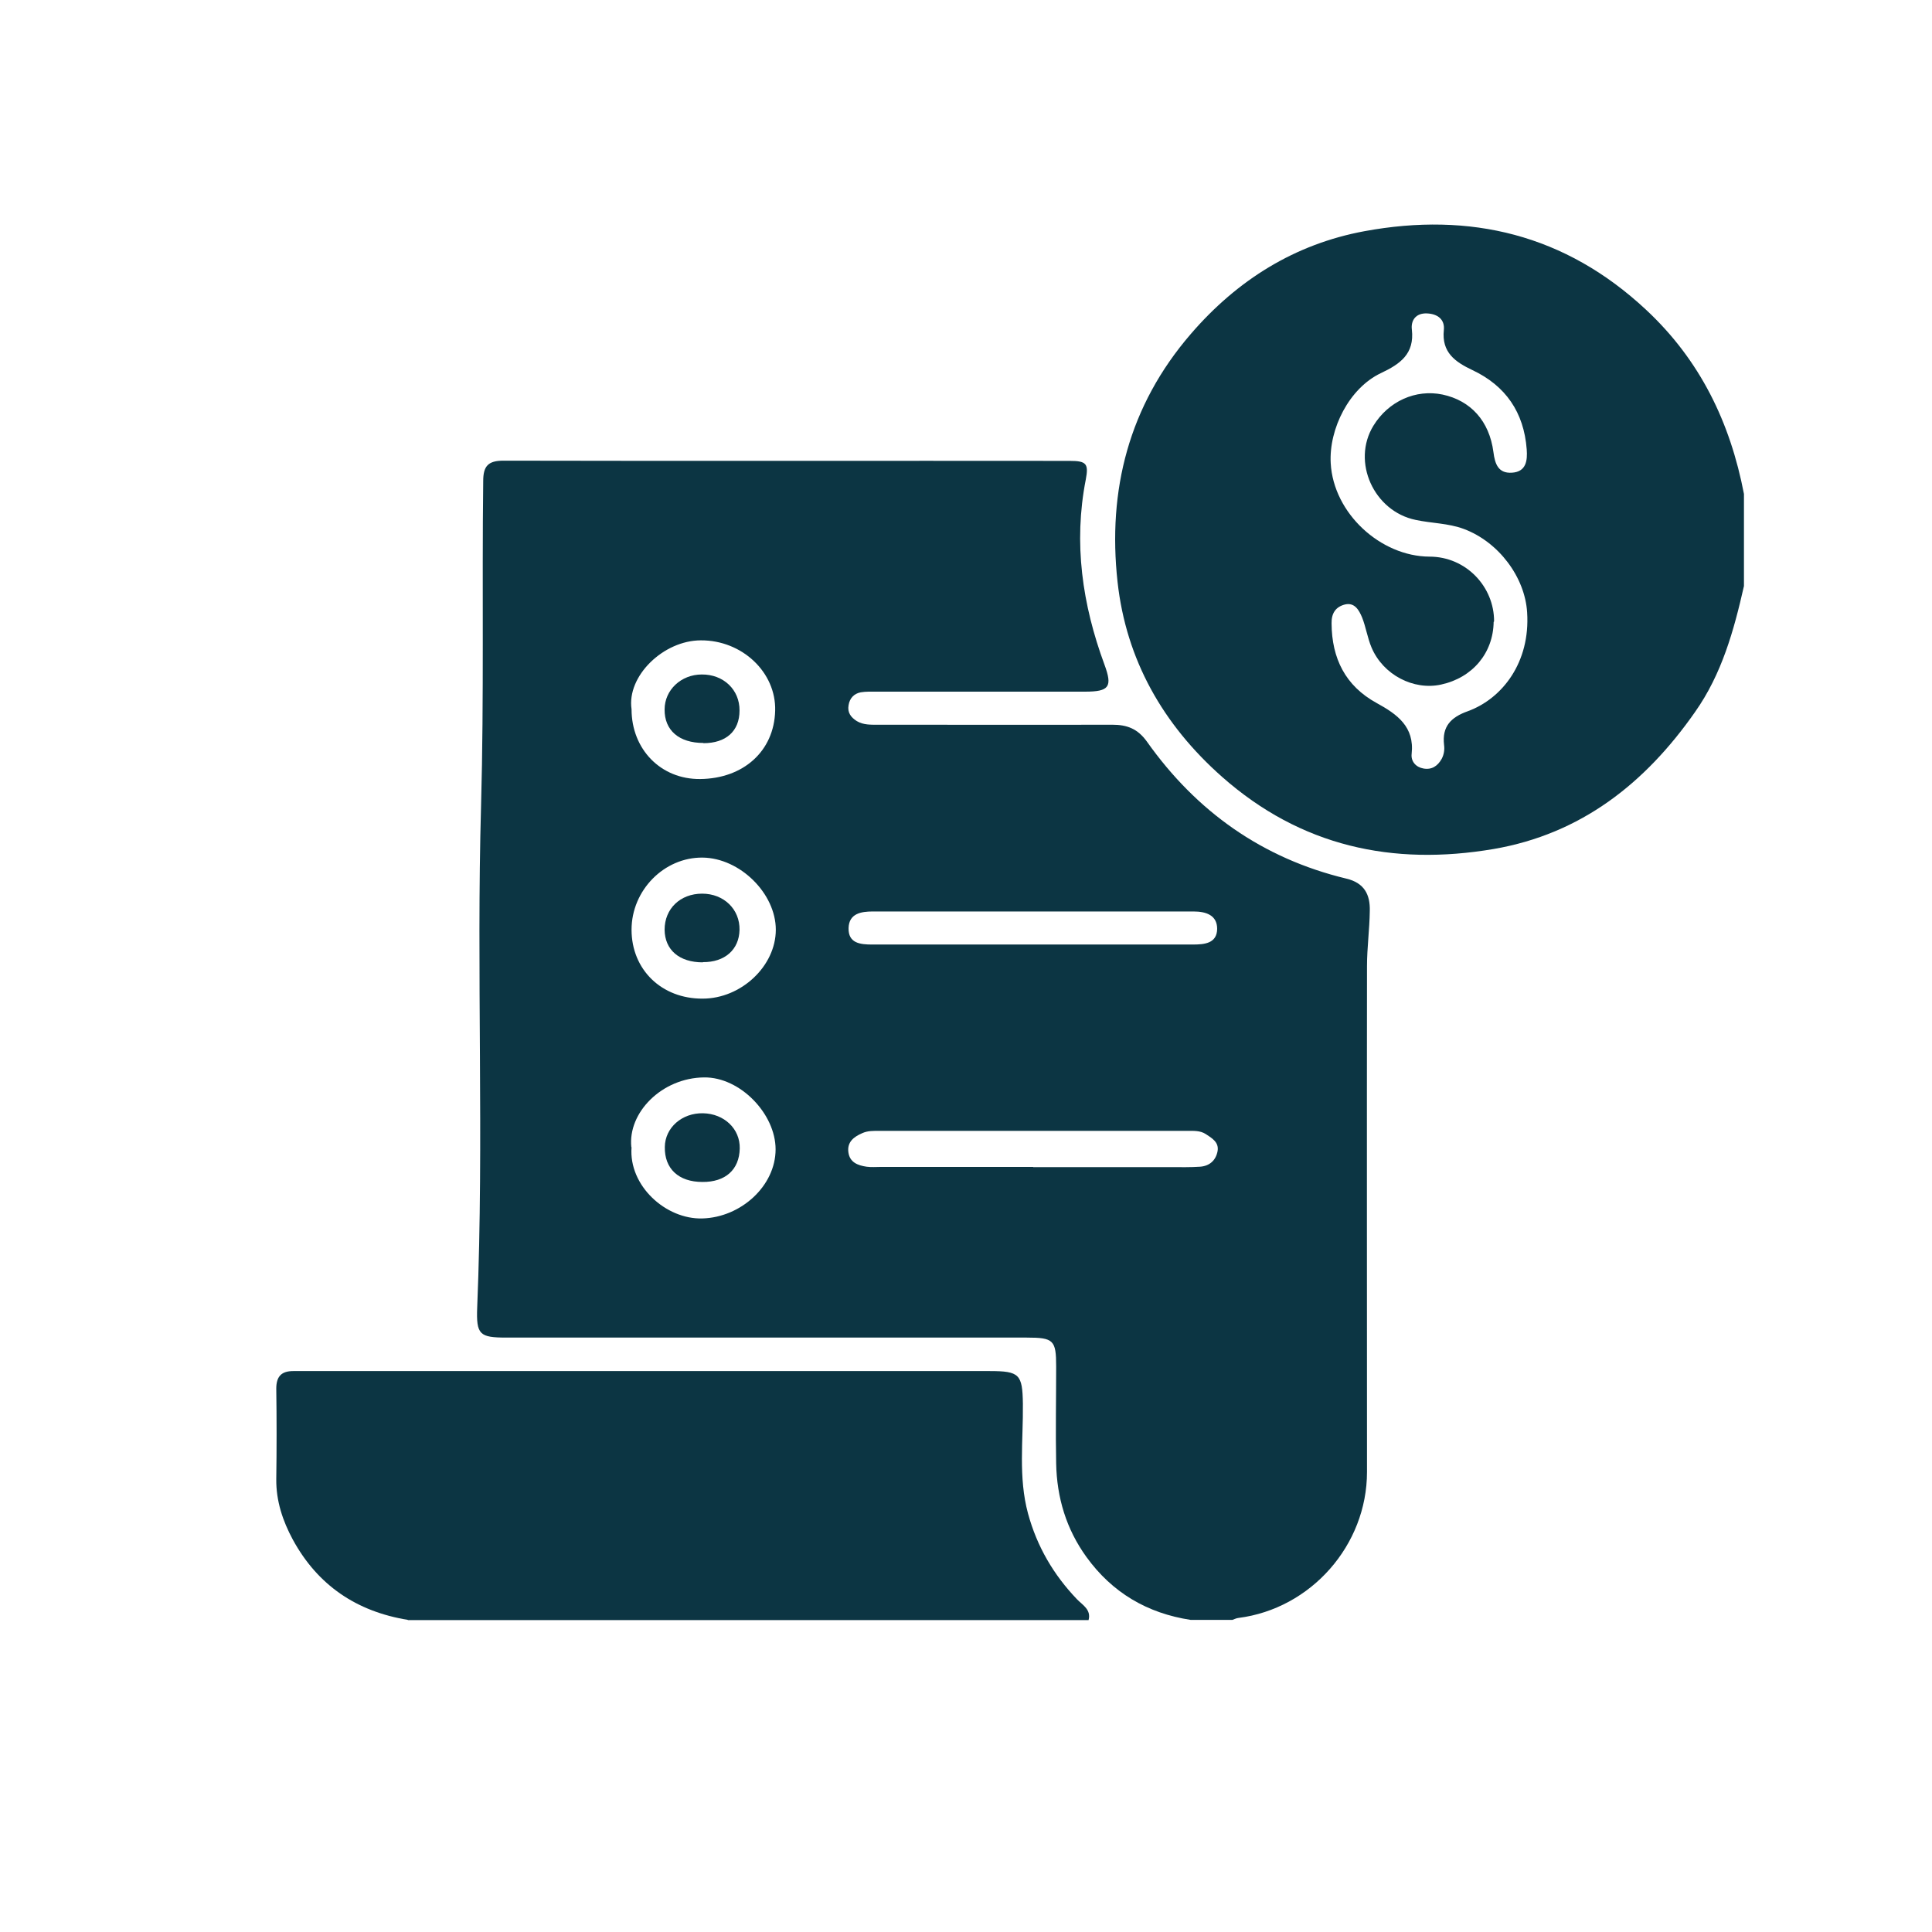 <?xml version="1.0" encoding="UTF-8"?>
<svg xmlns="http://www.w3.org/2000/svg" id="Capa_1" data-name="Capa 1" viewBox="0 0 90 90">
  <defs>
    <style>
      .cls-1 {
        fill: #0c3543;
      }

      .cls-1, .cls-2 {
        stroke-width: 0px;
      }

      .cls-2 {
        fill: #fff;
      }
    </style>
  </defs>
  <rect class="cls-2" y="0" width="90" height="90"></rect>
  <g>
    <path class="cls-1" d="M55.46,75.46c-2.02-.31-3.65-1.27-4.85-2.93-.94-1.3-1.38-2.77-1.41-4.36-.03-1.51,0-3.01,0-4.52,0-1.22-.12-1.34-1.37-1.34-8.08,0-16.15,0-24.23,0-1.26,0-1.42-.13-1.37-1.41.32-7.8-.04-15.6.18-23.39.14-5.03.04-10.07.1-15.1,0-.7.23-.95.94-.95,8.79.02,17.58,0,26.38.01.78,0,.89.13.75.87-.58,2.96-.16,5.83.87,8.62.38,1.03.23,1.26-.9,1.26-3.24,0-6.47,0-9.71,0-.25,0-.5-.01-.74.03-.32.06-.52.28-.57.6-.06.34.1.56.38.74.32.19.66.17,1.01.17,3.63,0,7.26.01,10.89,0,.7,0,1.19.19,1.62.79,2.31,3.26,5.38,5.44,9.29,6.38.84.2,1.11.75,1.09,1.5-.01.86-.13,1.72-.13,2.58-.01,7.85,0,15.71,0,23.56,0,3.41-2.61,6.37-5.99,6.8-.1.01-.19.06-.28.09h-1.93ZM48.13,54.37c2.15,0,4.29,0,6.44,0,.44,0,.89.01,1.33-.02.44-.03.74-.29.82-.73.07-.41-.26-.6-.55-.79-.26-.17-.57-.15-.86-.15-4.78,0-9.57,0-14.35,0-.27,0-.54-.01-.8.11-.39.17-.7.41-.64.88.06.48.44.62.85.68.22.03.44.01.66.01,2.37,0,4.73,0,7.1,0ZM48.09,44c2.49,0,4.98,0,7.47,0,.55,0,1.13-.05,1.14-.73,0-.64-.52-.81-1.1-.81-4.98,0-9.96,0-14.94,0-.54,0-1.11.09-1.13.77-.02.71.54.77,1.1.77,2.49,0,4.98,0,7.47,0ZM29.42,43.31c0,1.86,1.4,3.22,3.31,3.21,1.8,0,3.41-1.52,3.41-3.21,0-1.69-1.67-3.34-3.41-3.36-1.79-.02-3.31,1.52-3.31,3.36ZM29.42,53.44c-.14,1.8,1.6,3.37,3.3,3.32,1.8-.05,3.41-1.52,3.41-3.22,0-1.65-1.65-3.37-3.33-3.35-1.97.02-3.56,1.64-3.39,3.25ZM29.42,33.04c0,1.86,1.36,3.27,3.2,3.25,2-.02,3.44-1.29,3.49-3.18.05-1.79-1.54-3.29-3.46-3.28-1.74,0-3.46,1.66-3.23,3.21Z"></path>
    <path class="cls-1" d="M81.24,27.3c-.47,2.07-1.03,4.1-2.28,5.87-2.32,3.32-5.31,5.68-9.38,6.38-4.71.8-8.98-.12-12.65-3.36-2.76-2.44-4.47-5.46-4.87-9.08-.47-4.27.52-8.2,3.41-11.55,2.17-2.52,4.85-4.19,8.09-4.79,4.93-.91,9.36.15,13.12,3.66,2.52,2.35,3.92,5.25,4.56,8.58v4.3ZM69.58,28.97c-.02,1.45-.98,2.6-2.45,2.92-1.28.28-2.7-.45-3.24-1.73-.19-.45-.26-.95-.44-1.4-.14-.33-.34-.71-.8-.6-.43.11-.63.41-.62.88.01,1.63.64,2.91,2.1,3.71.95.52,1.77,1.1,1.63,2.37-.04.35.2.62.55.68.38.07.66-.11.85-.45.11-.21.14-.43.11-.65-.1-.86.32-1.29,1.11-1.57,1.61-.59,2.91-2.28,2.76-4.6-.1-1.64-1.32-3.28-2.95-3.89-.73-.27-1.49-.26-2.24-.42-1.95-.4-3-2.71-1.97-4.39.7-1.14,1.97-1.71,3.22-1.45,1.31.28,2.18,1.23,2.37,2.68.07.56.23,1,.86.96.67-.04.73-.57.69-1.09-.13-1.72-.98-2.96-2.53-3.69-.8-.38-1.44-.82-1.33-1.87.05-.49-.29-.75-.79-.77-.53-.02-.75.34-.7.75.13,1.14-.55,1.61-1.44,2.03-1.48.7-2.43,2.6-2.34,4.2.13,2.34,2.33,4.34,4.6,4.35,1.71,0,3.02,1.41,3.01,3.02Z"></path>
    <path class="cls-1" d="M19,75.46c-2.39-.39-4.2-1.61-5.36-3.74-.47-.87-.78-1.8-.77-2.81.02-1.41.02-2.82,0-4.22,0-.57.24-.82.79-.82.2,0,.4,0,.59,0,10.62,0,21.24,0,31.86,0,1.38,0,1.52.15,1.54,1.52.02,1.71-.22,3.42.24,5.12.42,1.54,1.19,2.85,2.28,3.99.26.27.67.48.54.97h-31.71Z"></path>
    <path class="cls-1" d="M32.74,44.83c-1.1,0-1.77-.58-1.78-1.52,0-.98.73-1.68,1.75-1.68,1.01,0,1.76.73,1.74,1.69-.02.92-.69,1.51-1.71,1.5Z"></path>
    <path class="cls-1" d="M32.72,55.06c-1.11,0-1.77-.62-1.75-1.63.01-.9.8-1.59,1.78-1.57.99.02,1.73.73,1.71,1.64-.02.99-.67,1.57-1.74,1.56Z"></path>
    <path class="cls-1" d="M32.77,34.61c-1.14,0-1.82-.59-1.81-1.56,0-.91.77-1.63,1.73-1.63,1.01-.01,1.77.71,1.76,1.68,0,.96-.63,1.52-1.68,1.52Z"></path>
  </g>
</svg>
